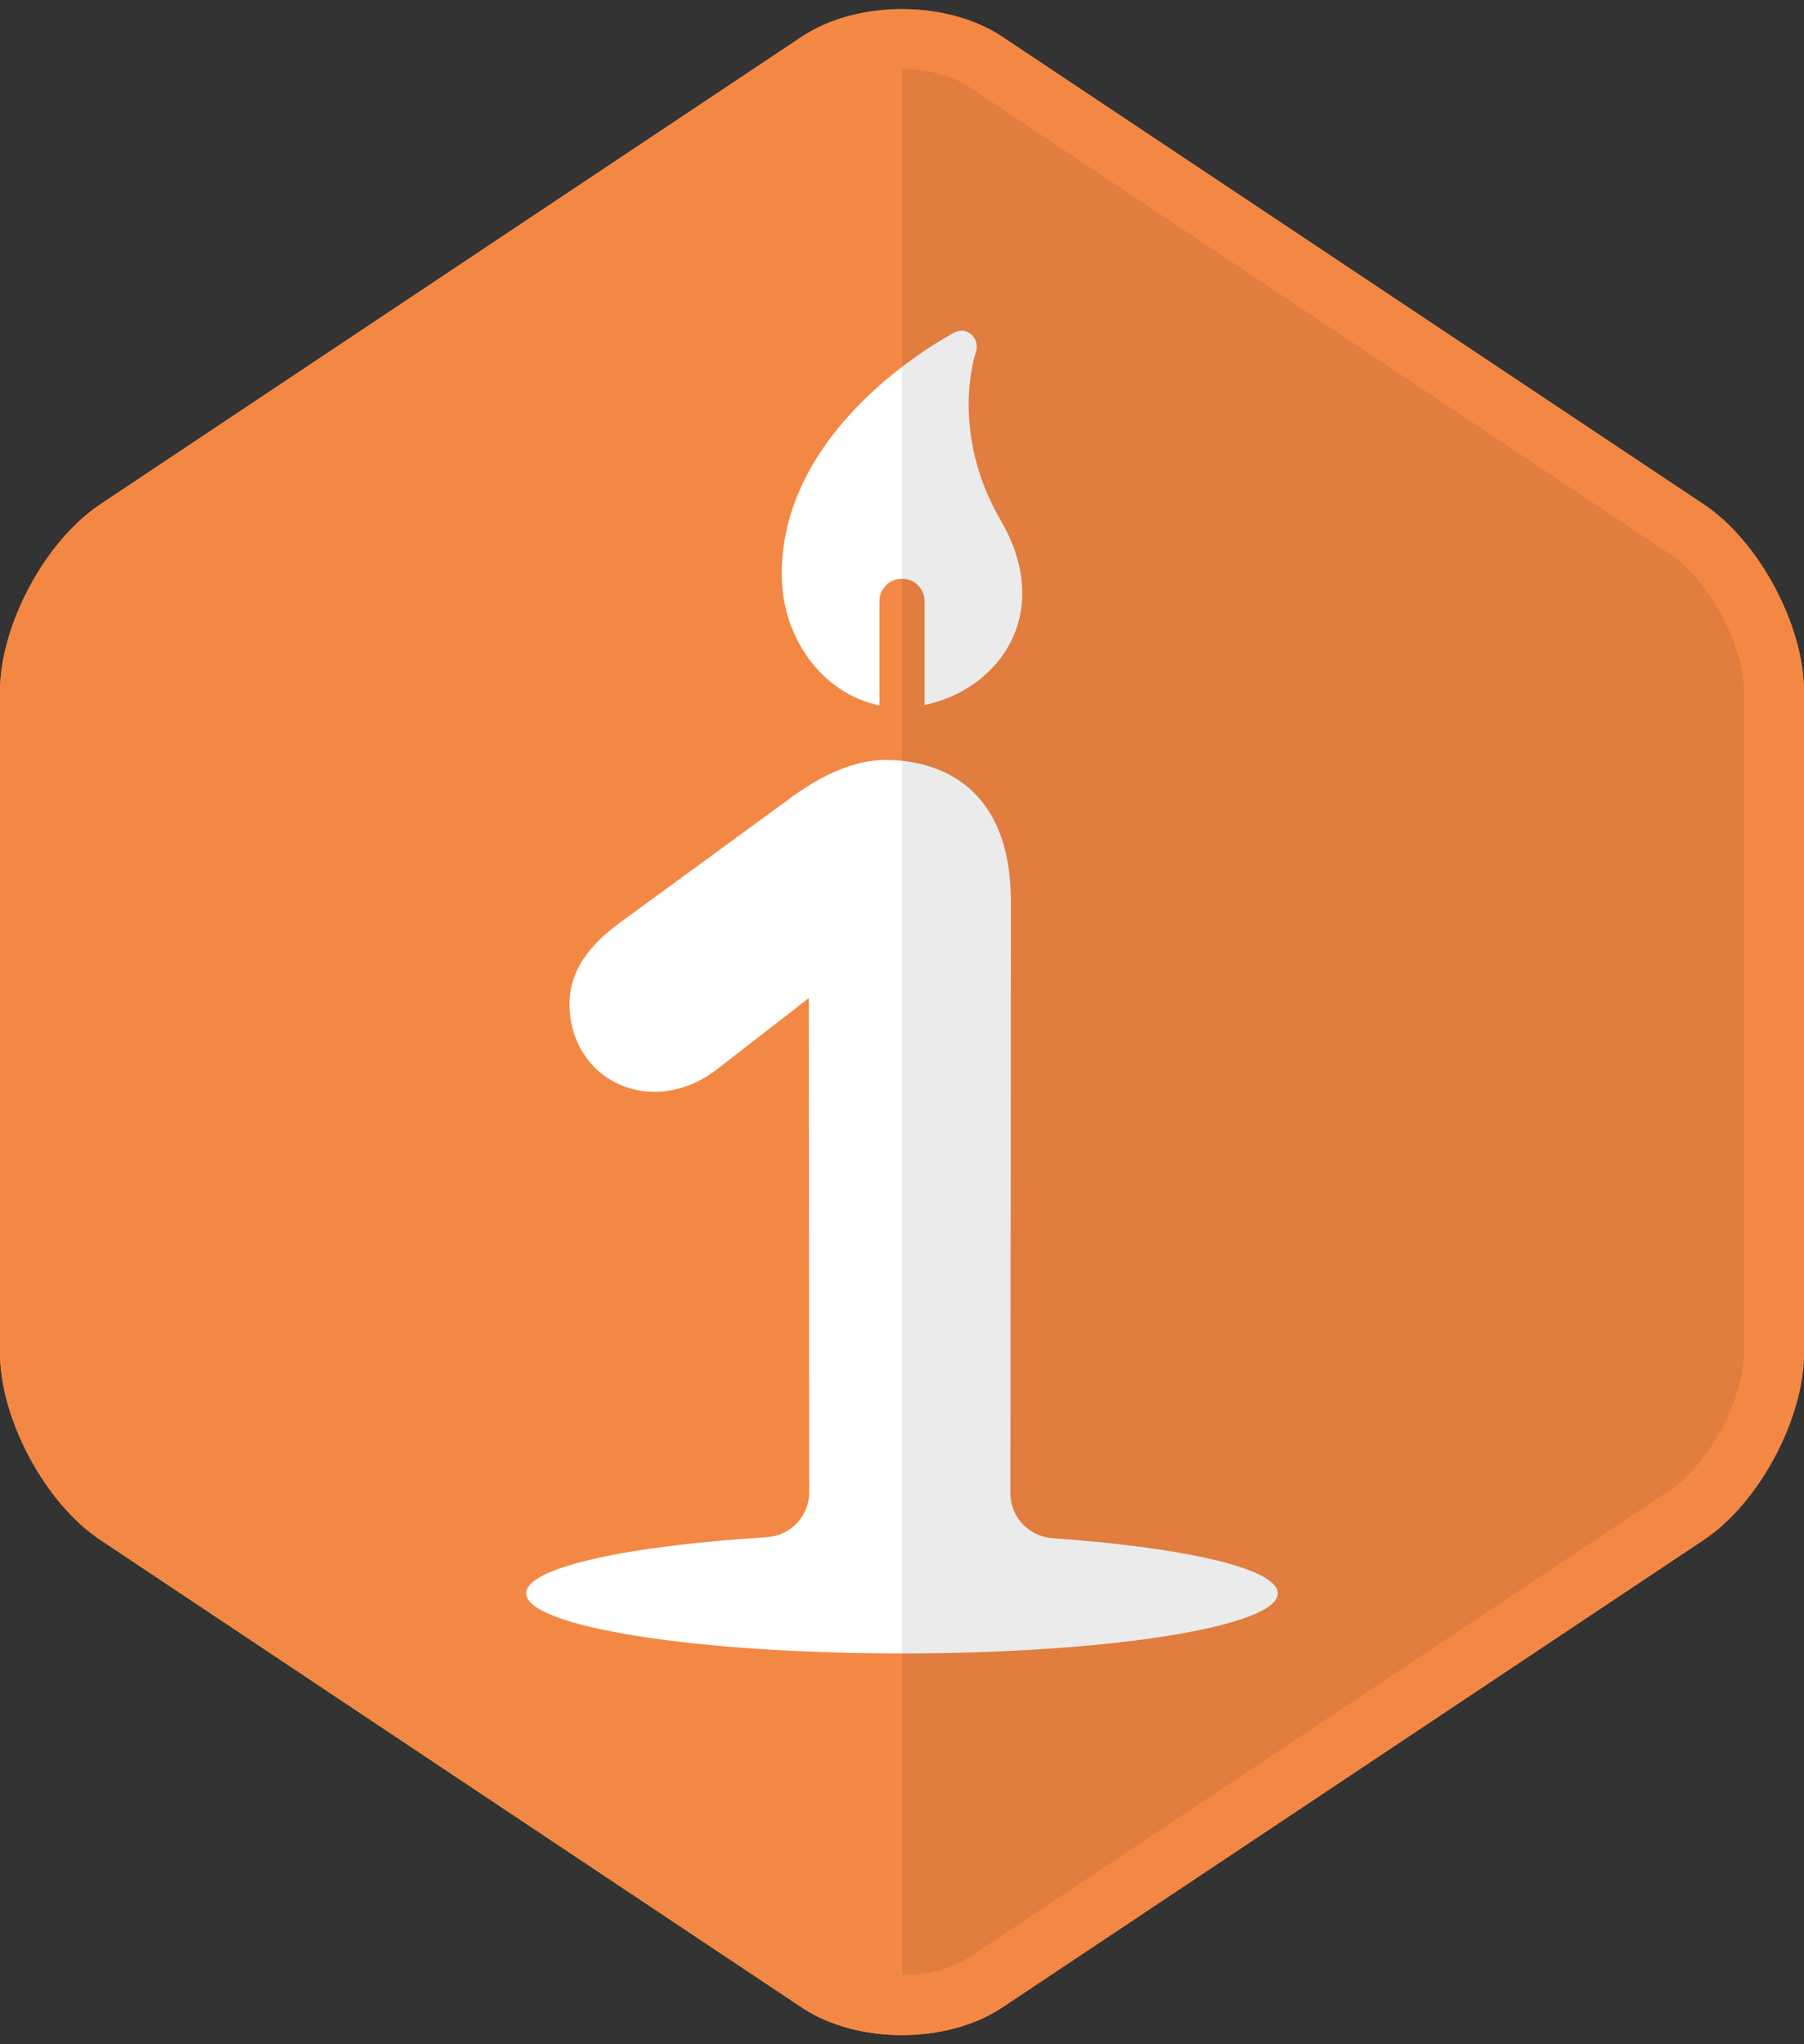 <svg xmlns="http://www.w3.org/2000/svg" viewBox="0 0 120 136" enable-background="new 0 0 120 136"><rect x="0" y="0" width="120" height="136" fill="#333333" stroke="none"/><path d="M120 89.997c0 4.402-2.997 10.001-6.659 12.443l-46.682 31.121c-3.662 2.442-9.656 2.442-13.318 0l-46.682-31.122c-3.662-2.441-6.659-8.04-6.659-12.442v-43.994c0-4.402 2.997-10.001 6.659-12.443l46.682-31.121c3.662-2.442 9.656-2.442 13.318 0l46.682 31.121c3.662 2.442 6.659 8.041 6.659 12.443v43.994z" fill="#F38844"/><g><path d="M60.904 47c2.636-.334 5.075-1.925 6.267-4.176 1.284-2.423 1.07-5.335-.604-8.206-3.405-5.841-1.727-10.975-1.656-11.188.142-.409.034-.867-.274-1.158-.307-.29-.749-.355-1.121-.163-.47.243-11.516 6.084-11.516 16.076 0 4.517 3.007 8.25 6.881 8.807l2.023.008z" fill="#fff"/><path d="M60 51.5c-.829 0-1.5-.671-1.5-1.5v-10c0-.829.671-1.5 1.5-1.5s1.5.671 1.5 1.5v10c0 .829-.671 1.5-1.5 1.5z" fill="#F38844"/><path d="M70.017 102.335c-1.579-.111-2.809-1.41-2.806-2.992.017-9.451.031-39.344.031-39.344 0-8.24-5.44-9.44-8.32-9.44-1.6 0-3.6.56-6.16 2.4l-11.601 8.48c-2.48 1.84-3.28 3.6-3.28 5.36 0 3.36 2.48 5.84 5.68 5.84 1.2 0 2.72-.4 4.16-1.52l6.08-4.72s.013 24.408.028 32.875c.003 1.591-1.242 2.896-2.83 2.994-9.36.578-16 2.031-16 3.733 0 2.209 11.193 4 25 4s25-1.791 25-4c.001-1.64-6.162-3.048-14.982-3.666z" fill="#fff"/></g><path d="M113.341 33.561l-46.682-31.122c-1.831-1.22-4.245-1.831-6.659-1.831v134.784c2.414 0 4.828-.61 6.659-1.831l46.682-31.121c3.662-2.442 6.659-8.041 6.659-12.443v-43.994c0-4.402-2.997-10.001-6.659-12.442z" opacity=".08"/><path d="M60 4.608c1.717 0 3.335.423 4.44 1.159l46.682 31.121c2.553 1.702 4.878 6.046 4.878 9.114v43.994c0 3.068-2.325 7.412-4.878 9.114l-46.682 31.122c-1.105.737-2.724 1.159-4.44 1.159s-3.335-.423-4.44-1.159l-46.682-31.121c-2.553-1.702-4.878-6.046-4.878-9.114v-43.994c0-3.068 2.325-7.412 4.878-9.114l46.682-31.121c1.105-.737 2.723-1.16 4.44-1.16m0-4c-2.414 0-4.828.61-6.659 1.831l-46.682 31.122c-3.662 2.441-6.659 8.04-6.659 12.442v43.994c0 4.402 2.997 10.001 6.659 12.443l46.682 31.121c1.831 1.221 4.245 1.831 6.659 1.831s4.828-.61 6.659-1.831l46.682-31.121c3.662-2.442 6.659-8.041 6.659-12.443v-43.994c0-4.402-2.997-10.001-6.659-12.443l-46.682-31.121c-1.831-1.22-4.245-1.831-6.659-1.831z" fill="#F38844"/></svg>